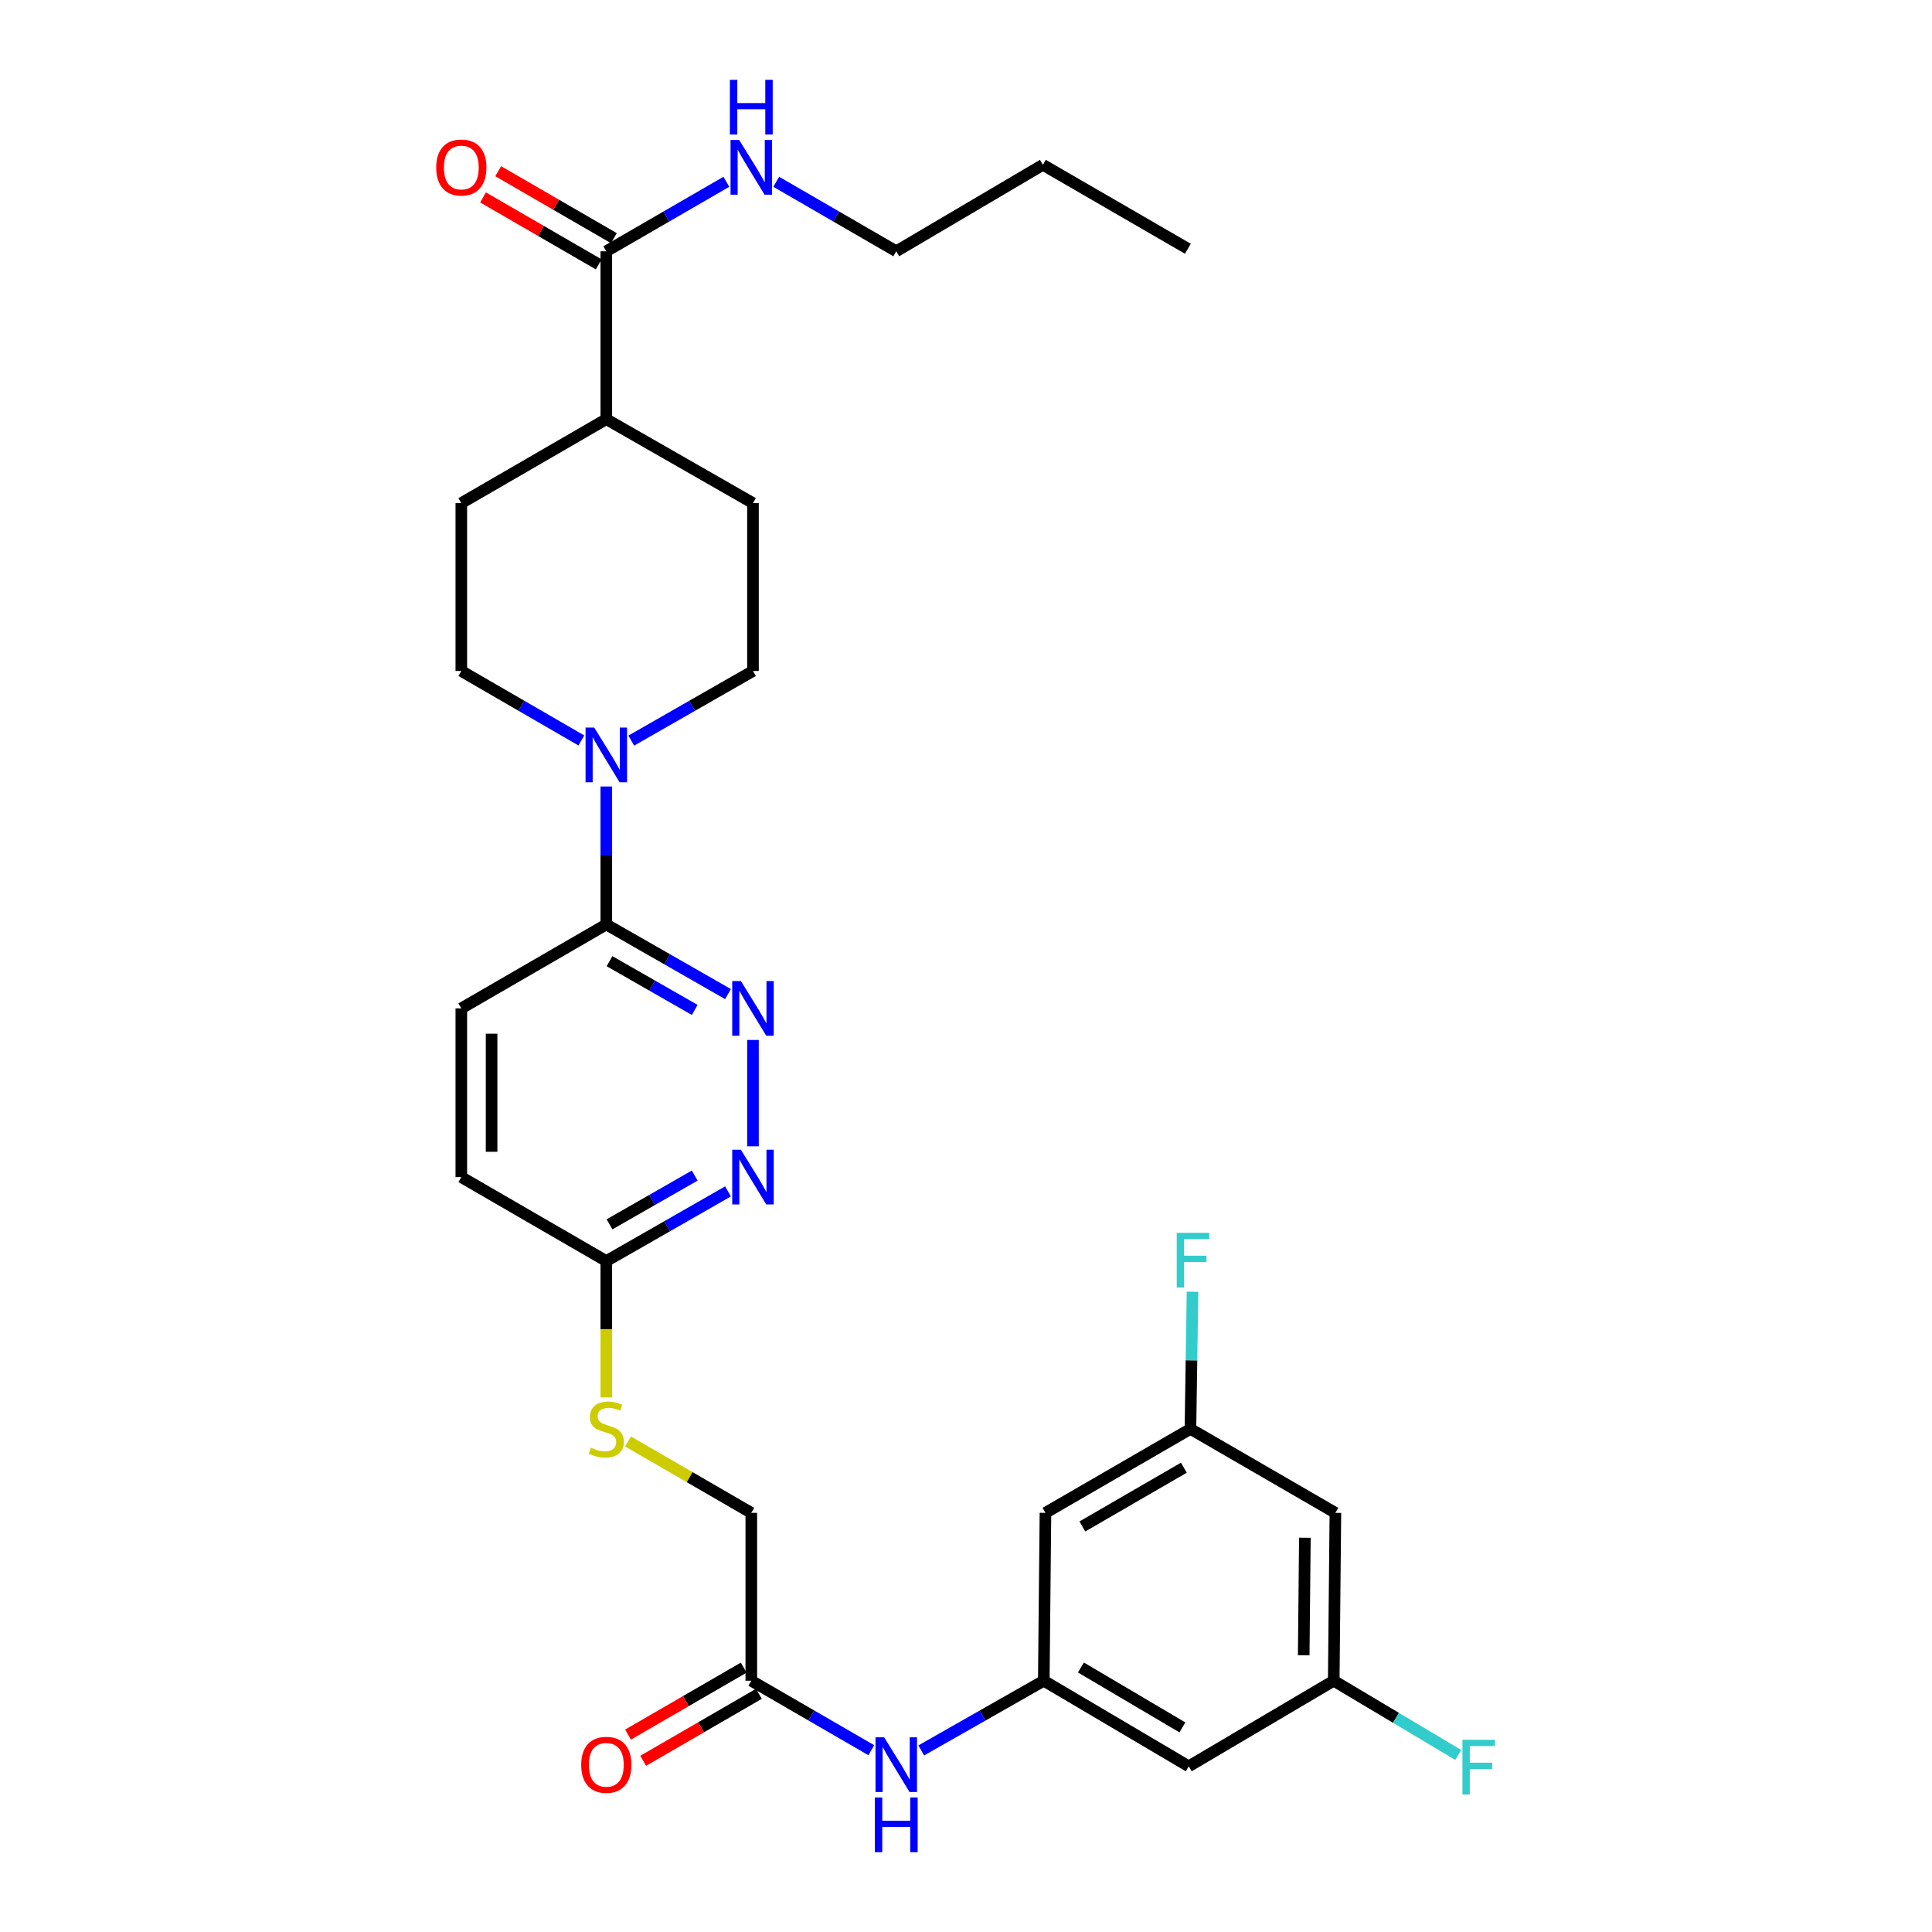 <?xml version='1.0' encoding='iso-8859-1'?>
<svg version='1.1' baseProfile='full'
              xmlns='http://www.w3.org/2000/svg'
                      xmlns:rdkit='http://www.rdkit.org/xml'
                      xmlns:xlink='http://www.w3.org/1999/xlink'
                  xml:space='preserve'
width='1000px' height='1000px' viewBox='0 0 1000 1000'>
<!-- END OF HEADER -->
<rect style='opacity:1.0;fill:#FFFFFF;stroke:none' width='1000' height='1000' x='0' y='0'> </rect>
<path class='bond-1' d='M 313.824,407.088 L 313.824,442.793' style='fill:none;fill-rule:evenodd;stroke:#0000FF;stroke-width:6px;stroke-linecap:butt;stroke-linejoin:miter;stroke-opacity:1' />
<path class='bond-1' d='M 313.824,442.793 L 313.824,478.498' style='fill:none;fill-rule:evenodd;stroke:#000000;stroke-width:6px;stroke-linecap:butt;stroke-linejoin:miter;stroke-opacity:1' />
<path class='bond-11' d='M 326.75,383.337 L 358.246,365.316' style='fill:none;fill-rule:evenodd;stroke:#0000FF;stroke-width:6px;stroke-linecap:butt;stroke-linejoin:miter;stroke-opacity:1' />
<path class='bond-11' d='M 358.246,365.316 L 389.741,347.295' style='fill:none;fill-rule:evenodd;stroke:#000000;stroke-width:6px;stroke-linecap:butt;stroke-linejoin:miter;stroke-opacity:1' />
<path class='bond-12' d='M 300.916,383.262 L 269.846,365.279' style='fill:none;fill-rule:evenodd;stroke:#0000FF;stroke-width:6px;stroke-linecap:butt;stroke-linejoin:miter;stroke-opacity:1' />
<path class='bond-12' d='M 269.846,365.279 L 238.777,347.295' style='fill:none;fill-rule:evenodd;stroke:#000000;stroke-width:6px;stroke-linecap:butt;stroke-linejoin:miter;stroke-opacity:1' />
<path class='bond-0' d='M 376.814,514.54 L 345.319,496.519' style='fill:none;fill-rule:evenodd;stroke:#0000FF;stroke-width:6px;stroke-linecap:butt;stroke-linejoin:miter;stroke-opacity:1' />
<path class='bond-0' d='M 345.319,496.519 L 313.824,478.498' style='fill:none;fill-rule:evenodd;stroke:#000000;stroke-width:6px;stroke-linecap:butt;stroke-linejoin:miter;stroke-opacity:1' />
<path class='bond-0' d='M 359.584,522.734 L 337.537,510.12' style='fill:none;fill-rule:evenodd;stroke:#0000FF;stroke-width:6px;stroke-linecap:butt;stroke-linejoin:miter;stroke-opacity:1' />
<path class='bond-0' d='M 337.537,510.12 L 315.49,497.505' style='fill:none;fill-rule:evenodd;stroke:#000000;stroke-width:6px;stroke-linecap:butt;stroke-linejoin:miter;stroke-opacity:1' />
<path class='bond-2' d='M 389.741,538.28 L 389.741,593.332' style='fill:none;fill-rule:evenodd;stroke:#0000FF;stroke-width:6px;stroke-linecap:butt;stroke-linejoin:miter;stroke-opacity:1' />
<path class='bond-18' d='M 313.824,478.498 L 238.777,521.937' style='fill:none;fill-rule:evenodd;stroke:#000000;stroke-width:6px;stroke-linecap:butt;stroke-linejoin:miter;stroke-opacity:1' />
<path class='bond-31' d='M 376.814,616.666 L 345.319,634.694' style='fill:none;fill-rule:evenodd;stroke:#0000FF;stroke-width:6px;stroke-linecap:butt;stroke-linejoin:miter;stroke-opacity:1' />
<path class='bond-31' d='M 345.319,634.694 L 313.824,652.723' style='fill:none;fill-rule:evenodd;stroke:#000000;stroke-width:6px;stroke-linecap:butt;stroke-linejoin:miter;stroke-opacity:1' />
<path class='bond-31' d='M 359.581,608.476 L 337.535,621.095' style='fill:none;fill-rule:evenodd;stroke:#0000FF;stroke-width:6px;stroke-linecap:butt;stroke-linejoin:miter;stroke-opacity:1' />
<path class='bond-31' d='M 337.535,621.095 L 315.488,633.715' style='fill:none;fill-rule:evenodd;stroke:#000000;stroke-width:6px;stroke-linecap:butt;stroke-linejoin:miter;stroke-opacity:1' />
<path class='bond-3' d='M 313.824,130.059 L 313.824,216.962' style='fill:none;fill-rule:evenodd;stroke:#000000;stroke-width:6px;stroke-linecap:butt;stroke-linejoin:miter;stroke-opacity:1' />
<path class='bond-17' d='M 317.748,123.278 L 287.809,105.949' style='fill:none;fill-rule:evenodd;stroke:#000000;stroke-width:6px;stroke-linecap:butt;stroke-linejoin:miter;stroke-opacity:1' />
<path class='bond-17' d='M 287.809,105.949 L 257.869,88.619' style='fill:none;fill-rule:evenodd;stroke:#FF0000;stroke-width:6px;stroke-linecap:butt;stroke-linejoin:miter;stroke-opacity:1' />
<path class='bond-17' d='M 309.899,136.839 L 279.959,119.51' style='fill:none;fill-rule:evenodd;stroke:#000000;stroke-width:6px;stroke-linecap:butt;stroke-linejoin:miter;stroke-opacity:1' />
<path class='bond-17' d='M 279.959,119.51 L 250.02,102.18' style='fill:none;fill-rule:evenodd;stroke:#FF0000;stroke-width:6px;stroke-linecap:butt;stroke-linejoin:miter;stroke-opacity:1' />
<path class='bond-22' d='M 313.824,130.059 L 344.893,112.075' style='fill:none;fill-rule:evenodd;stroke:#000000;stroke-width:6px;stroke-linecap:butt;stroke-linejoin:miter;stroke-opacity:1' />
<path class='bond-22' d='M 344.893,112.075 L 375.963,94.092' style='fill:none;fill-rule:evenodd;stroke:#0000FF;stroke-width:6px;stroke-linecap:butt;stroke-linejoin:miter;stroke-opacity:1' />
<path class='bond-4' d='M 540.261,869.941 L 508.549,887.981' style='fill:none;fill-rule:evenodd;stroke:#000000;stroke-width:6px;stroke-linecap:butt;stroke-linejoin:miter;stroke-opacity:1' />
<path class='bond-4' d='M 508.549,887.981 L 476.836,906.021' style='fill:none;fill-rule:evenodd;stroke:#0000FF;stroke-width:6px;stroke-linecap:butt;stroke-linejoin:miter;stroke-opacity:1' />
<path class='bond-8' d='M 540.261,869.941 L 615.29,914.242' style='fill:none;fill-rule:evenodd;stroke:#000000;stroke-width:6px;stroke-linecap:butt;stroke-linejoin:miter;stroke-opacity:1' />
<path class='bond-8' d='M 559.482,863.093 L 612.003,894.104' style='fill:none;fill-rule:evenodd;stroke:#000000;stroke-width:6px;stroke-linecap:butt;stroke-linejoin:miter;stroke-opacity:1' />
<path class='bond-9' d='M 540.261,869.941 L 541.123,783.047' style='fill:none;fill-rule:evenodd;stroke:#000000;stroke-width:6px;stroke-linecap:butt;stroke-linejoin:miter;stroke-opacity:1' />
<path class='bond-5' d='M 388.87,869.941 L 388.87,783.047' style='fill:none;fill-rule:evenodd;stroke:#000000;stroke-width:6px;stroke-linecap:butt;stroke-linejoin:miter;stroke-opacity:1' />
<path class='bond-6' d='M 388.87,869.941 L 419.931,887.924' style='fill:none;fill-rule:evenodd;stroke:#000000;stroke-width:6px;stroke-linecap:butt;stroke-linejoin:miter;stroke-opacity:1' />
<path class='bond-6' d='M 419.931,887.924 L 450.992,905.907' style='fill:none;fill-rule:evenodd;stroke:#0000FF;stroke-width:6px;stroke-linecap:butt;stroke-linejoin:miter;stroke-opacity:1' />
<path class='bond-19' d='M 384.946,863.161 L 355.006,880.49' style='fill:none;fill-rule:evenodd;stroke:#000000;stroke-width:6px;stroke-linecap:butt;stroke-linejoin:miter;stroke-opacity:1' />
<path class='bond-19' d='M 355.006,880.49 L 325.067,897.82' style='fill:none;fill-rule:evenodd;stroke:#FF0000;stroke-width:6px;stroke-linecap:butt;stroke-linejoin:miter;stroke-opacity:1' />
<path class='bond-19' d='M 392.795,876.722 L 362.856,894.051' style='fill:none;fill-rule:evenodd;stroke:#000000;stroke-width:6px;stroke-linecap:butt;stroke-linejoin:miter;stroke-opacity:1' />
<path class='bond-19' d='M 362.856,894.051 L 332.916,911.381' style='fill:none;fill-rule:evenodd;stroke:#FF0000;stroke-width:6px;stroke-linecap:butt;stroke-linejoin:miter;stroke-opacity:1' />
<path class='bond-7' d='M 313.824,652.723 L 238.777,609.267' style='fill:none;fill-rule:evenodd;stroke:#000000;stroke-width:6px;stroke-linecap:butt;stroke-linejoin:miter;stroke-opacity:1' />
<path class='bond-16' d='M 313.824,652.723 L 313.824,688.015' style='fill:none;fill-rule:evenodd;stroke:#000000;stroke-width:6px;stroke-linecap:butt;stroke-linejoin:miter;stroke-opacity:1' />
<path class='bond-16' d='M 313.824,688.015 L 313.824,723.308' style='fill:none;fill-rule:evenodd;stroke:#CCCC00;stroke-width:6px;stroke-linecap:butt;stroke-linejoin:miter;stroke-opacity:1' />
<path class='bond-13' d='M 615.29,914.242 L 690.337,869.941' style='fill:none;fill-rule:evenodd;stroke:#000000;stroke-width:6px;stroke-linecap:butt;stroke-linejoin:miter;stroke-opacity:1' />
<path class='bond-14' d='M 541.123,783.047 L 616.17,739.6' style='fill:none;fill-rule:evenodd;stroke:#000000;stroke-width:6px;stroke-linecap:butt;stroke-linejoin:miter;stroke-opacity:1' />
<path class='bond-14' d='M 560.231,790.09 L 612.763,759.677' style='fill:none;fill-rule:evenodd;stroke:#000000;stroke-width:6px;stroke-linecap:butt;stroke-linejoin:miter;stroke-opacity:1' />
<path class='bond-10' d='M 313.824,216.962 L 238.777,260.418' style='fill:none;fill-rule:evenodd;stroke:#000000;stroke-width:6px;stroke-linecap:butt;stroke-linejoin:miter;stroke-opacity:1' />
<path class='bond-30' d='M 313.824,216.962 L 389.741,260.418' style='fill:none;fill-rule:evenodd;stroke:#000000;stroke-width:6px;stroke-linecap:butt;stroke-linejoin:miter;stroke-opacity:1' />
<path class='bond-20' d='M 389.741,347.295 L 389.741,260.418' style='fill:none;fill-rule:evenodd;stroke:#000000;stroke-width:6px;stroke-linecap:butt;stroke-linejoin:miter;stroke-opacity:1' />
<path class='bond-21' d='M 238.777,347.295 L 238.777,260.418' style='fill:none;fill-rule:evenodd;stroke:#000000;stroke-width:6px;stroke-linecap:butt;stroke-linejoin:miter;stroke-opacity:1' />
<path class='bond-25' d='M 690.337,869.941 L 722.558,889.152' style='fill:none;fill-rule:evenodd;stroke:#000000;stroke-width:6px;stroke-linecap:butt;stroke-linejoin:miter;stroke-opacity:1' />
<path class='bond-25' d='M 722.558,889.152 L 754.78,908.363' style='fill:none;fill-rule:evenodd;stroke:#33CCCC;stroke-width:6px;stroke-linecap:butt;stroke-linejoin:miter;stroke-opacity:1' />
<path class='bond-32' d='M 690.337,869.941 L 691.199,783.047' style='fill:none;fill-rule:evenodd;stroke:#000000;stroke-width:6px;stroke-linecap:butt;stroke-linejoin:miter;stroke-opacity:1' />
<path class='bond-32' d='M 674.798,856.752 L 675.401,795.926' style='fill:none;fill-rule:evenodd;stroke:#000000;stroke-width:6px;stroke-linecap:butt;stroke-linejoin:miter;stroke-opacity:1' />
<path class='bond-15' d='M 616.17,739.6 L 691.199,783.047' style='fill:none;fill-rule:evenodd;stroke:#000000;stroke-width:6px;stroke-linecap:butt;stroke-linejoin:miter;stroke-opacity:1' />
<path class='bond-26' d='M 616.17,739.6 L 616.707,704.106' style='fill:none;fill-rule:evenodd;stroke:#000000;stroke-width:6px;stroke-linecap:butt;stroke-linejoin:miter;stroke-opacity:1' />
<path class='bond-26' d='M 616.707,704.106 L 617.245,668.613' style='fill:none;fill-rule:evenodd;stroke:#33CCCC;stroke-width:6px;stroke-linecap:butt;stroke-linejoin:miter;stroke-opacity:1' />
<path class='bond-23' d='M 325.072,746.111 L 356.971,764.579' style='fill:none;fill-rule:evenodd;stroke:#CCCC00;stroke-width:6px;stroke-linecap:butt;stroke-linejoin:miter;stroke-opacity:1' />
<path class='bond-23' d='M 356.971,764.579 L 388.87,783.047' style='fill:none;fill-rule:evenodd;stroke:#000000;stroke-width:6px;stroke-linecap:butt;stroke-linejoin:miter;stroke-opacity:1' />
<path class='bond-24' d='M 238.777,521.937 L 238.777,609.267' style='fill:none;fill-rule:evenodd;stroke:#000000;stroke-width:6px;stroke-linecap:butt;stroke-linejoin:miter;stroke-opacity:1' />
<path class='bond-24' d='M 254.446,535.036 L 254.446,596.167' style='fill:none;fill-rule:evenodd;stroke:#000000;stroke-width:6px;stroke-linecap:butt;stroke-linejoin:miter;stroke-opacity:1' />
<path class='bond-27' d='M 401.778,94.093 L 432.839,112.076' style='fill:none;fill-rule:evenodd;stroke:#0000FF;stroke-width:6px;stroke-linecap:butt;stroke-linejoin:miter;stroke-opacity:1' />
<path class='bond-27' d='M 432.839,112.076 L 463.9,130.059' style='fill:none;fill-rule:evenodd;stroke:#000000;stroke-width:6px;stroke-linecap:butt;stroke-linejoin:miter;stroke-opacity:1' />
<path class='bond-28' d='M 463.9,130.059 L 539.8,85.314' style='fill:none;fill-rule:evenodd;stroke:#000000;stroke-width:6px;stroke-linecap:butt;stroke-linejoin:miter;stroke-opacity:1' />
<path class='bond-29' d='M 539.8,85.314 L 614.846,128.753' style='fill:none;fill-rule:evenodd;stroke:#000000;stroke-width:6px;stroke-linecap:butt;stroke-linejoin:miter;stroke-opacity:1' />
<path  class='atom-0' d='M 307.564 376.573
L 316.844 391.573
Q 317.764 393.053, 319.244 395.733
Q 320.724 398.413, 320.804 398.573
L 320.804 376.573
L 324.564 376.573
L 324.564 404.893
L 320.684 404.893
L 310.724 388.493
Q 309.564 386.573, 308.324 384.373
Q 307.124 382.173, 306.764 381.493
L 306.764 404.893
L 303.084 404.893
L 303.084 376.573
L 307.564 376.573
' fill='#0000FF'/>
<path  class='atom-1' d='M 383.481 507.777
L 392.761 522.777
Q 393.681 524.257, 395.161 526.937
Q 396.641 529.617, 396.721 529.777
L 396.721 507.777
L 400.481 507.777
L 400.481 536.097
L 396.601 536.097
L 386.641 519.697
Q 385.481 517.777, 384.241 515.577
Q 383.041 513.377, 382.681 512.697
L 382.681 536.097
L 379.001 536.097
L 379.001 507.777
L 383.481 507.777
' fill='#0000FF'/>
<path  class='atom-3' d='M 383.481 595.107
L 392.761 610.107
Q 393.681 611.587, 395.161 614.267
Q 396.641 616.947, 396.721 617.107
L 396.721 595.107
L 400.481 595.107
L 400.481 623.427
L 396.601 623.427
L 386.641 607.027
Q 385.481 605.107, 384.241 602.907
Q 383.041 600.707, 382.681 600.027
L 382.681 623.427
L 379.001 623.427
L 379.001 595.107
L 383.481 595.107
' fill='#0000FF'/>
<path  class='atom-7' d='M 457.64 899.22
L 466.92 914.22
Q 467.84 915.7, 469.32 918.38
Q 470.8 921.06, 470.88 921.22
L 470.88 899.22
L 474.64 899.22
L 474.64 927.54
L 470.76 927.54
L 460.8 911.14
Q 459.64 909.22, 458.4 907.02
Q 457.2 904.82, 456.84 904.14
L 456.84 927.54
L 453.16 927.54
L 453.16 899.22
L 457.64 899.22
' fill='#0000FF'/>
<path  class='atom-7' d='M 452.82 930.372
L 456.66 930.372
L 456.66 942.412
L 471.14 942.412
L 471.14 930.372
L 474.98 930.372
L 474.98 958.692
L 471.14 958.692
L 471.14 945.612
L 456.66 945.612
L 456.66 958.692
L 452.82 958.692
L 452.82 930.372
' fill='#0000FF'/>
<path  class='atom-17' d='M 305.824 749.32
Q 306.144 749.44, 307.464 750
Q 308.784 750.56, 310.224 750.92
Q 311.704 751.24, 313.144 751.24
Q 315.824 751.24, 317.384 749.96
Q 318.944 748.64, 318.944 746.36
Q 318.944 744.8, 318.144 743.84
Q 317.384 742.88, 316.184 742.36
Q 314.984 741.84, 312.984 741.24
Q 310.464 740.48, 308.944 739.76
Q 307.464 739.04, 306.384 737.52
Q 305.344 736, 305.344 733.44
Q 305.344 729.88, 307.744 727.68
Q 310.184 725.48, 314.984 725.48
Q 318.264 725.48, 321.984 727.04
L 321.064 730.12
Q 317.664 728.72, 315.104 728.72
Q 312.344 728.72, 310.824 729.88
Q 309.304 731, 309.344 732.96
Q 309.344 734.48, 310.104 735.4
Q 310.904 736.32, 312.024 736.84
Q 313.184 737.36, 315.104 737.96
Q 317.664 738.76, 319.184 739.56
Q 320.704 740.36, 321.784 742
Q 322.904 743.6, 322.904 746.36
Q 322.904 750.28, 320.264 752.4
Q 317.664 754.48, 313.304 754.48
Q 310.784 754.48, 308.864 753.92
Q 306.984 753.4, 304.744 752.48
L 305.824 749.32
' fill='#CCCC00'/>
<path  class='atom-18' d='M 225.777 86.7
Q 225.777 79.9, 229.137 76.1
Q 232.497 72.3, 238.777 72.3
Q 245.057 72.3, 248.417 76.1
Q 251.777 79.9, 251.777 86.7
Q 251.777 93.58, 248.377 97.5
Q 244.977 101.38, 238.777 101.38
Q 232.537 101.38, 229.137 97.5
Q 225.777 93.62, 225.777 86.7
M 238.777 98.18
Q 243.097 98.18, 245.417 95.3
Q 247.777 92.38, 247.777 86.7
Q 247.777 81.14, 245.417 78.34
Q 243.097 75.5, 238.777 75.5
Q 234.457 75.5, 232.097 78.3
Q 229.777 81.1, 229.777 86.7
Q 229.777 92.42, 232.097 95.3
Q 234.457 98.18, 238.777 98.18
' fill='#FF0000'/>
<path  class='atom-20' d='M 300.824 913.46
Q 300.824 906.66, 304.184 902.86
Q 307.544 899.06, 313.824 899.06
Q 320.104 899.06, 323.464 902.86
Q 326.824 906.66, 326.824 913.46
Q 326.824 920.34, 323.424 924.26
Q 320.024 928.14, 313.824 928.14
Q 307.584 928.14, 304.184 924.26
Q 300.824 920.38, 300.824 913.46
M 313.824 924.94
Q 318.144 924.94, 320.464 922.06
Q 322.824 919.14, 322.824 913.46
Q 322.824 907.9, 320.464 905.1
Q 318.144 902.26, 313.824 902.26
Q 309.504 902.26, 307.144 905.06
Q 304.824 907.86, 304.824 913.46
Q 304.824 919.18, 307.144 922.06
Q 309.504 924.94, 313.824 924.94
' fill='#FF0000'/>
<path  class='atom-23' d='M 382.61 72.46
L 391.89 87.46
Q 392.81 88.94, 394.29 91.62
Q 395.77 94.3, 395.85 94.46
L 395.85 72.46
L 399.61 72.46
L 399.61 100.78
L 395.73 100.78
L 385.77 84.38
Q 384.61 82.46, 383.37 80.26
Q 382.17 78.06, 381.81 77.38
L 381.81 100.78
L 378.13 100.78
L 378.13 72.46
L 382.61 72.46
' fill='#0000FF'/>
<path  class='atom-23' d='M 377.79 41.308
L 381.63 41.308
L 381.63 53.348
L 396.11 53.348
L 396.11 41.308
L 399.95 41.308
L 399.95 69.628
L 396.11 69.628
L 396.11 56.548
L 381.63 56.548
L 381.63 69.628
L 377.79 69.628
L 377.79 41.308
' fill='#0000FF'/>
<path  class='atom-26' d='M 756.964 900.525
L 773.804 900.525
L 773.804 903.765
L 760.764 903.765
L 760.764 912.365
L 772.364 912.365
L 772.364 915.645
L 760.764 915.645
L 760.764 928.845
L 756.964 928.845
L 756.964 900.525
' fill='#33CCCC'/>
<path  class='atom-27' d='M 609.073 638.11
L 625.913 638.11
L 625.913 641.35
L 612.873 641.35
L 612.873 649.95
L 624.473 649.95
L 624.473 653.23
L 612.873 653.23
L 612.873 666.43
L 609.073 666.43
L 609.073 638.11
' fill='#33CCCC'/>
</svg>
